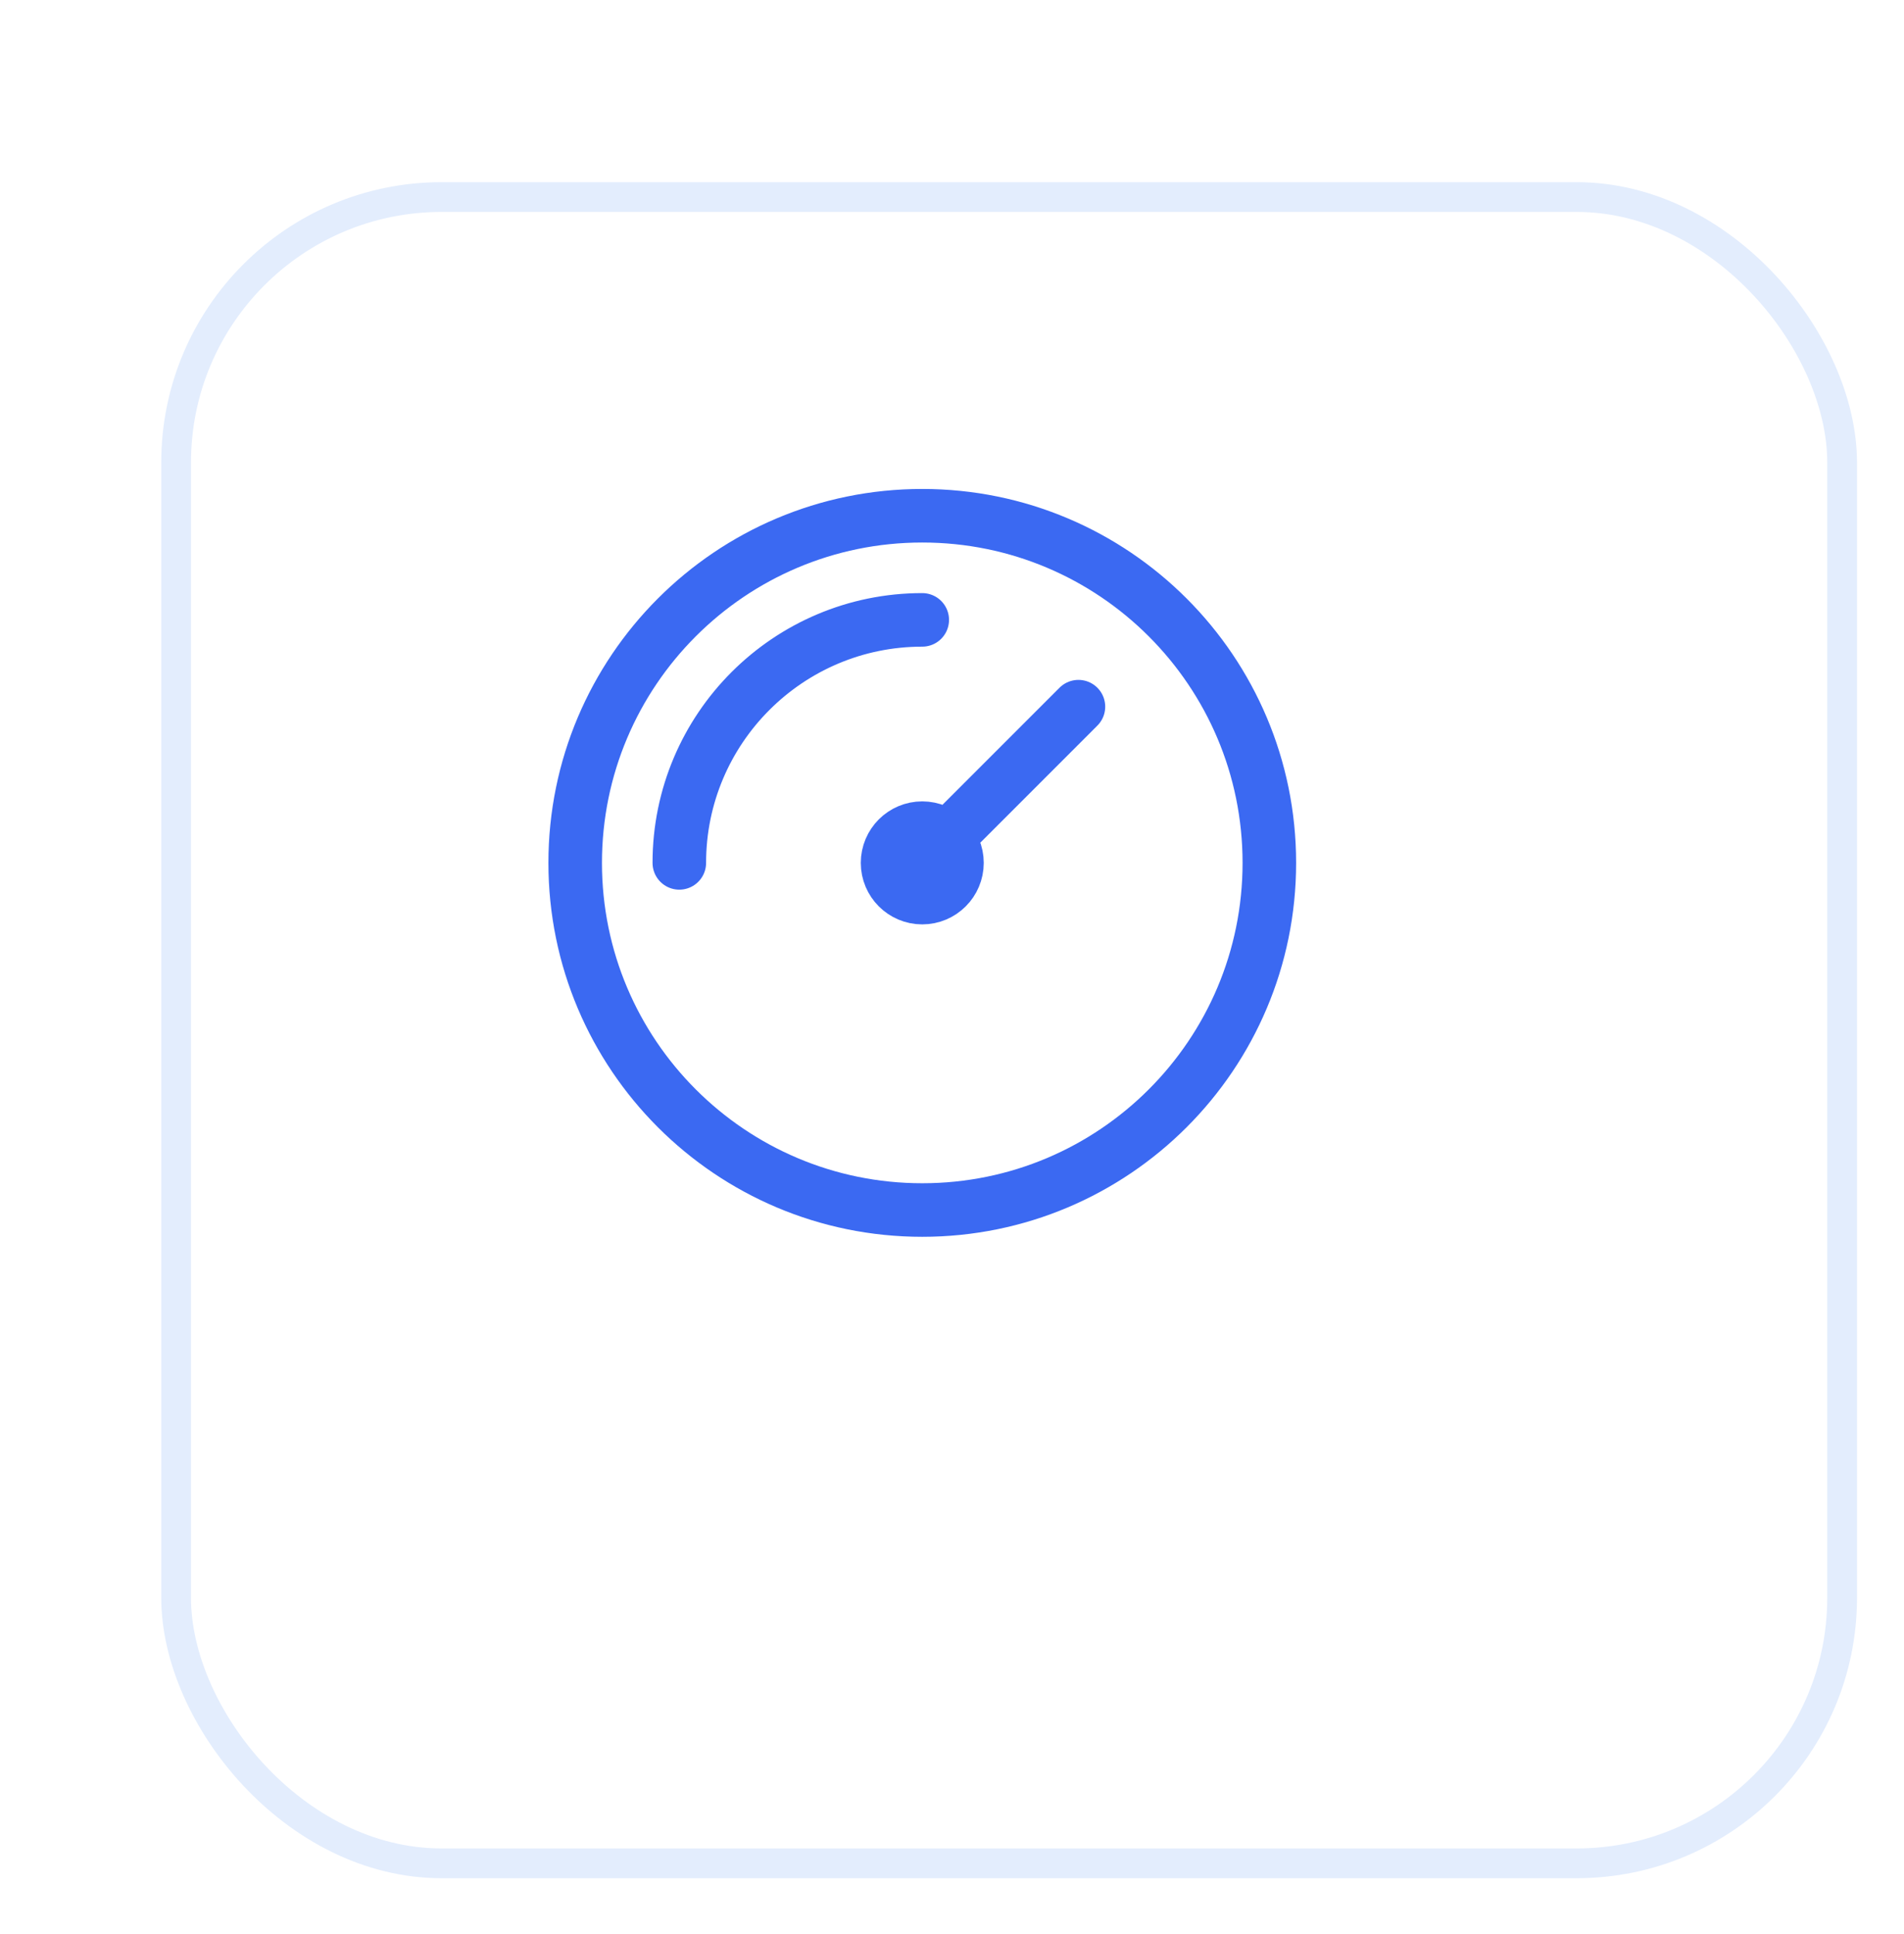 <svg width="64" height="65" viewBox="0 0 64 65" fill="none" xmlns="http://www.w3.org/2000/svg">
<g filter="url(#filter0_dd_5272_8834)">
<rect x="2" width="57" height="57" rx="9.421" fill="white"/>
<rect x="2.5" y="0.5" width="56" height="56" rx="8.921" stroke="#E3EDFD"/>
</g>
<path d="M22.834 29C22.834 24.49 26.49 20.833 31 20.833M36.25 23.75L31 29M42.667 29C42.667 35.443 37.444 40.667 31 40.667C24.557 40.667 19.334 35.443 19.334 29C19.334 22.557 24.557 17.333 31 17.333C37.444 17.333 42.667 22.557 42.667 29ZM32.167 29C32.167 29.644 31.645 30.167 31 30.167C30.356 30.167 29.834 29.644 29.834 29C29.834 28.356 30.356 27.833 31 27.833C31.645 27.833 32.167 28.356 32.167 29Z" stroke="#3B69F2" stroke-width="1.8" stroke-linecap="round" stroke-linejoin="round"/>
<defs>
<filter id="filter0_dd_5272_8834" x="0.424" y="0" width="63.571" height="64.393" filterUnits="userSpaceOnUse" color-interpolation-filters="sRGB">
<feFlood flood-opacity="0" result="BackgroundImageFix"/>
<feColorMatrix in="SourceAlpha" type="matrix" values="0 0 0 0 0 0 0 0 0 0 0 0 0 0 0 0 0 0 127 0" result="hardAlpha"/>
<feOffset dx="1.71" dy="2.016"/>
<feGaussianBlur stdDeviation="0.794"/>
<feComposite in2="hardAlpha" operator="out"/>
<feColorMatrix type="matrix" values="0 0 0 0 0.161 0 0 0 0 0.282 0 0 0 0 0.596 0 0 0 0.012 0"/>
<feBlend mode="normal" in2="BackgroundImageFix" result="effect1_dropShadow_5272_8834"/>
<feColorMatrix in="SourceAlpha" type="matrix" values="0 0 0 0 0 0 0 0 0 0 0 0 0 0 0 0 0 0 127 0" result="hardAlpha"/>
<feOffset dx="1.71" dy="4.107"/>
<feGaussianBlur stdDeviation="1.643"/>
<feComposite in2="hardAlpha" operator="out"/>
<feColorMatrix type="matrix" values="0 0 0 0 0.161 0 0 0 0 0.282 0 0 0 0 0.596 0 0 0 0.02 0"/>
<feBlend mode="normal" in2="effect1_dropShadow_5272_8834" result="effect2_dropShadow_5272_8834"/>
<feBlend mode="normal" in="SourceGraphic" in2="effect2_dropShadow_5272_8834" result="shape"/>
</filter>
</defs>
</svg>
